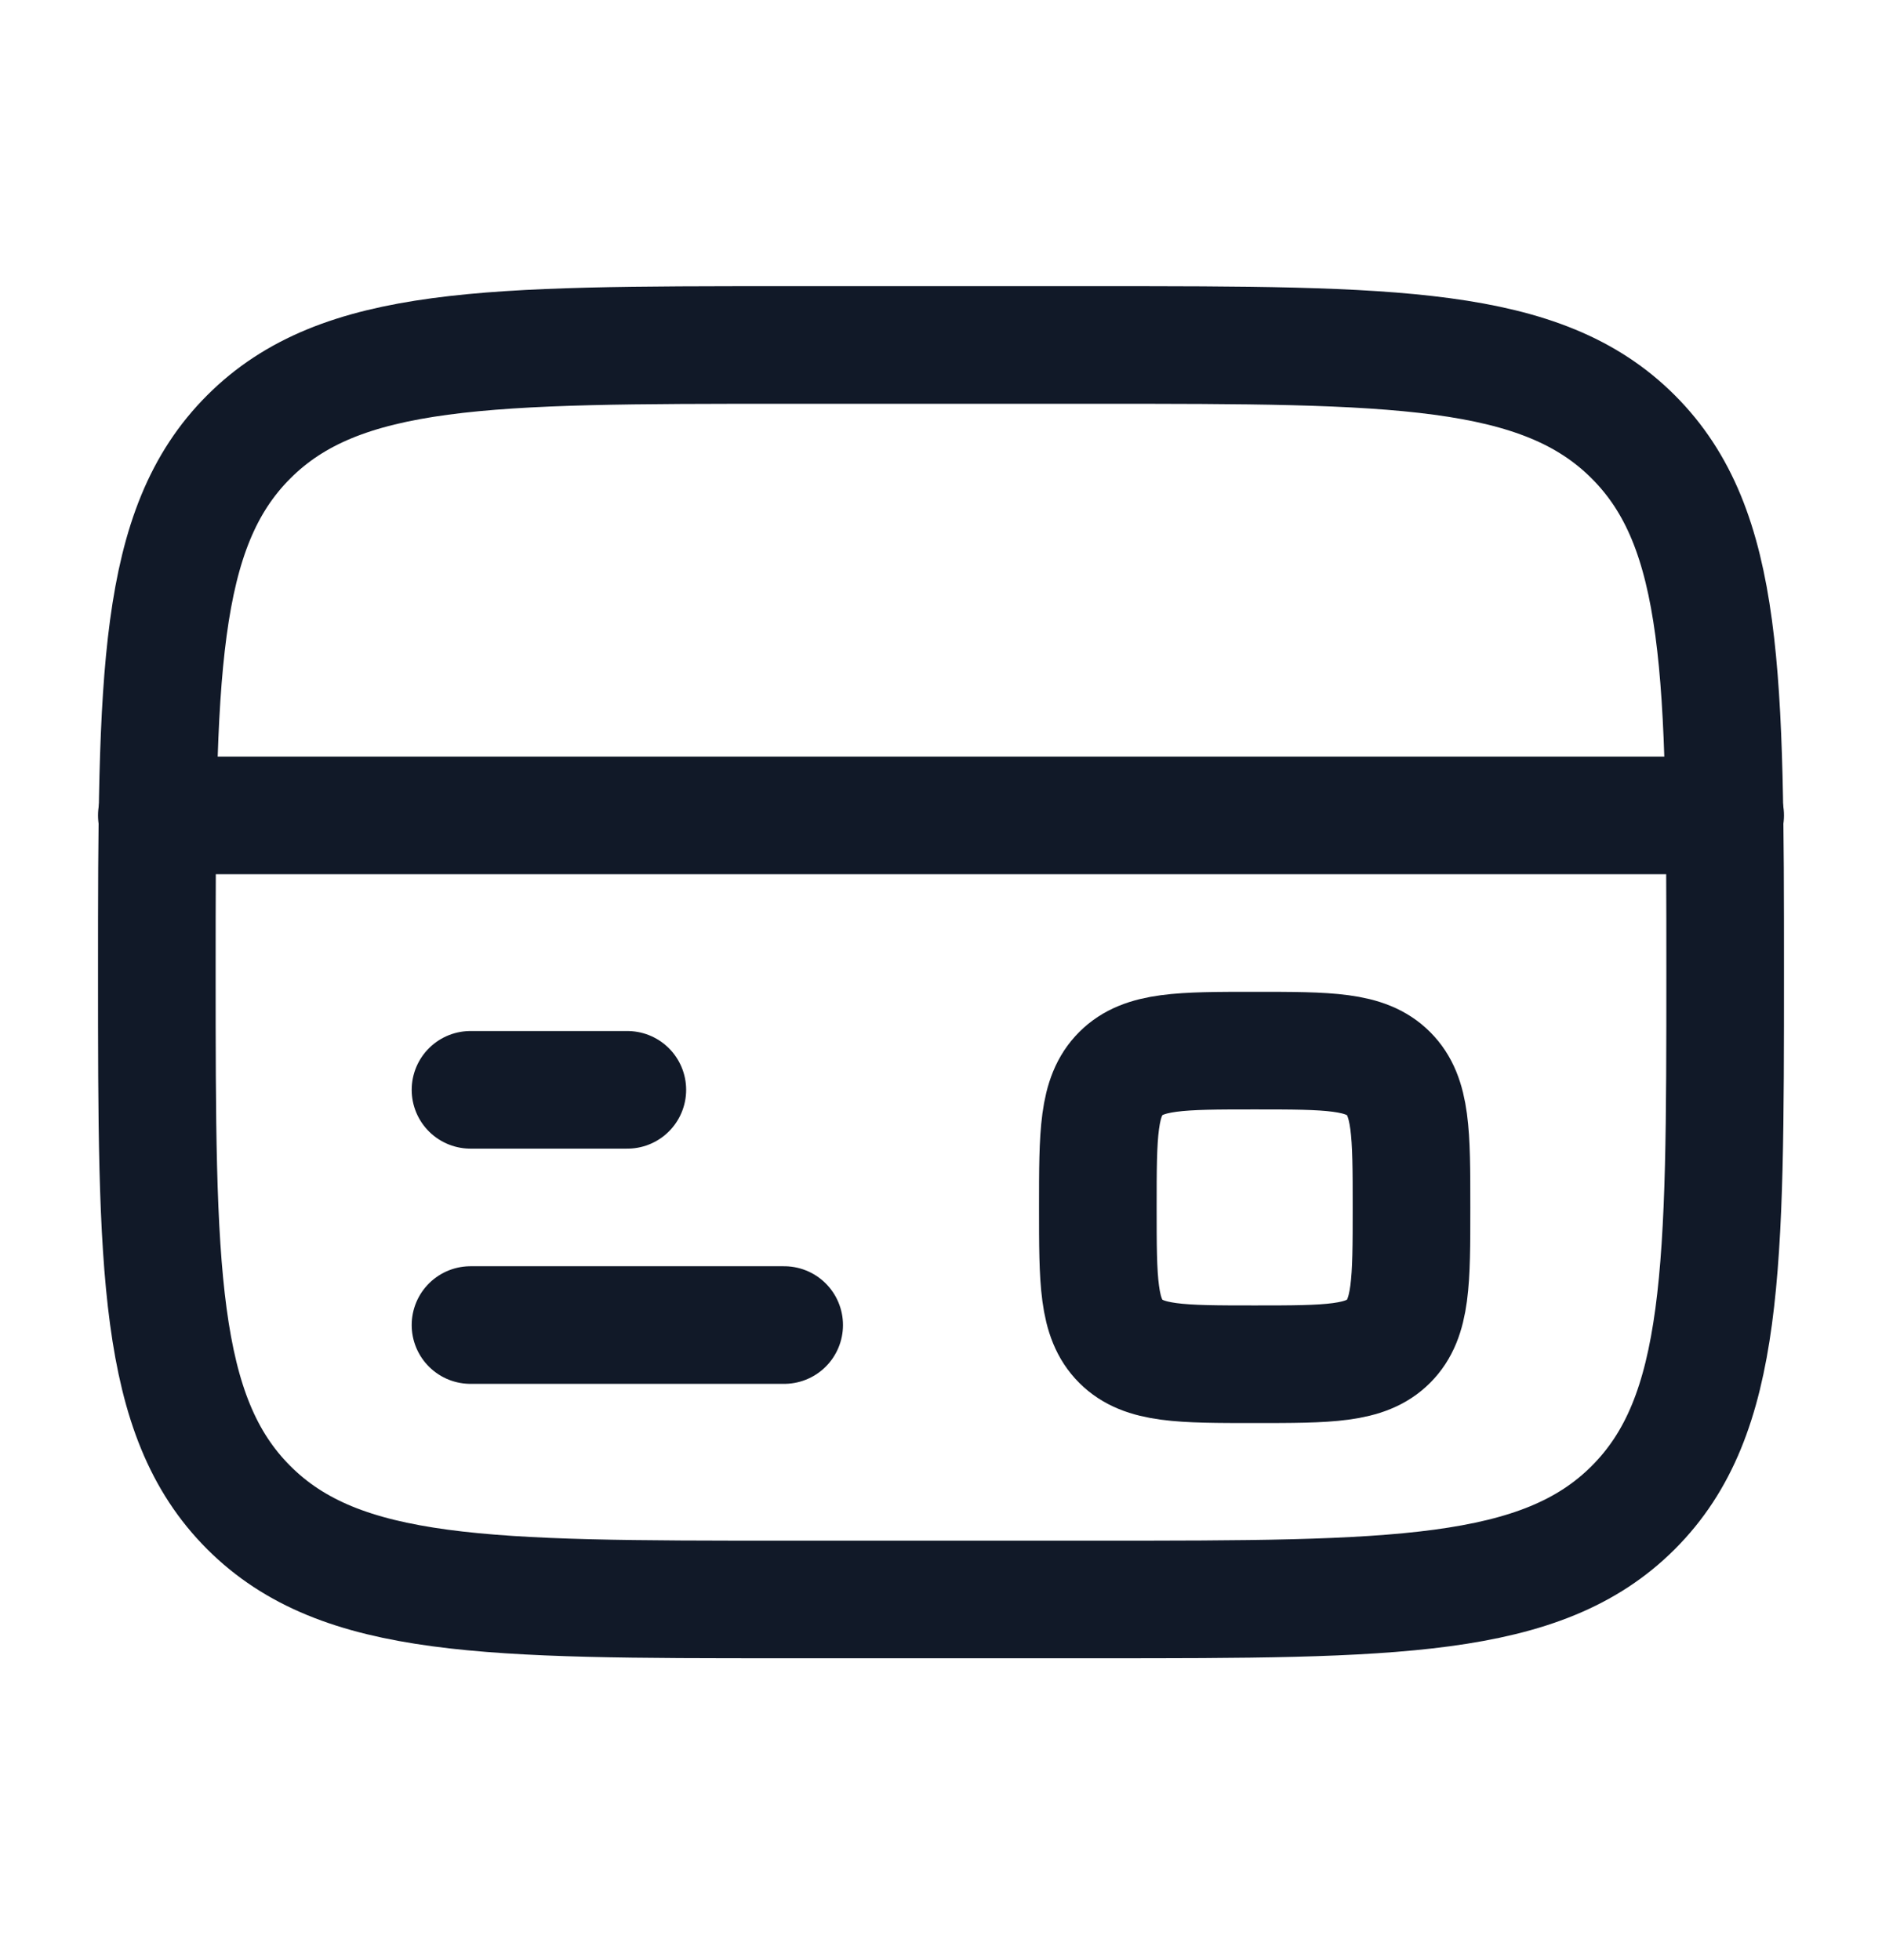 <svg width="24" height="25" viewBox="0 0 24 25" fill="none" xmlns="http://www.w3.org/2000/svg">
<path d="M2 12.4C2 8.629 2 6.743 3.172 5.572C4.343 4.4 6.229 4.4 10 4.4H14C17.771 4.4 19.657 4.4 20.828 5.572C22 6.743 22 8.629 22 12.4C22 16.171 22 18.057 20.828 19.228C19.657 20.4 17.771 20.4 14 20.4H10C6.229 20.4 4.343 20.4 3.172 19.228C2 18.057 2 16.171 2 12.4Z" stroke="#111928" stroke-width="1.5"/>
<path d="M10 16.9H6M8 13.9H6M2 10.4H22" stroke="#111928" stroke-width="1.5" stroke-linecap="round"/>
<path d="M14 15.4C14 14.457 14 13.986 14.293 13.693C14.586 13.4 15.057 13.4 16 13.4C16.943 13.4 17.414 13.4 17.707 13.693C18 13.986 18 14.457 18 15.4C18 16.343 18 16.814 17.707 17.107C17.414 17.4 16.943 17.4 16 17.4C15.057 17.4 14.586 17.4 14.293 17.107C14 16.814 14 16.343 14 15.4Z" stroke="#111928" stroke-width="1.5"/>
</svg>
